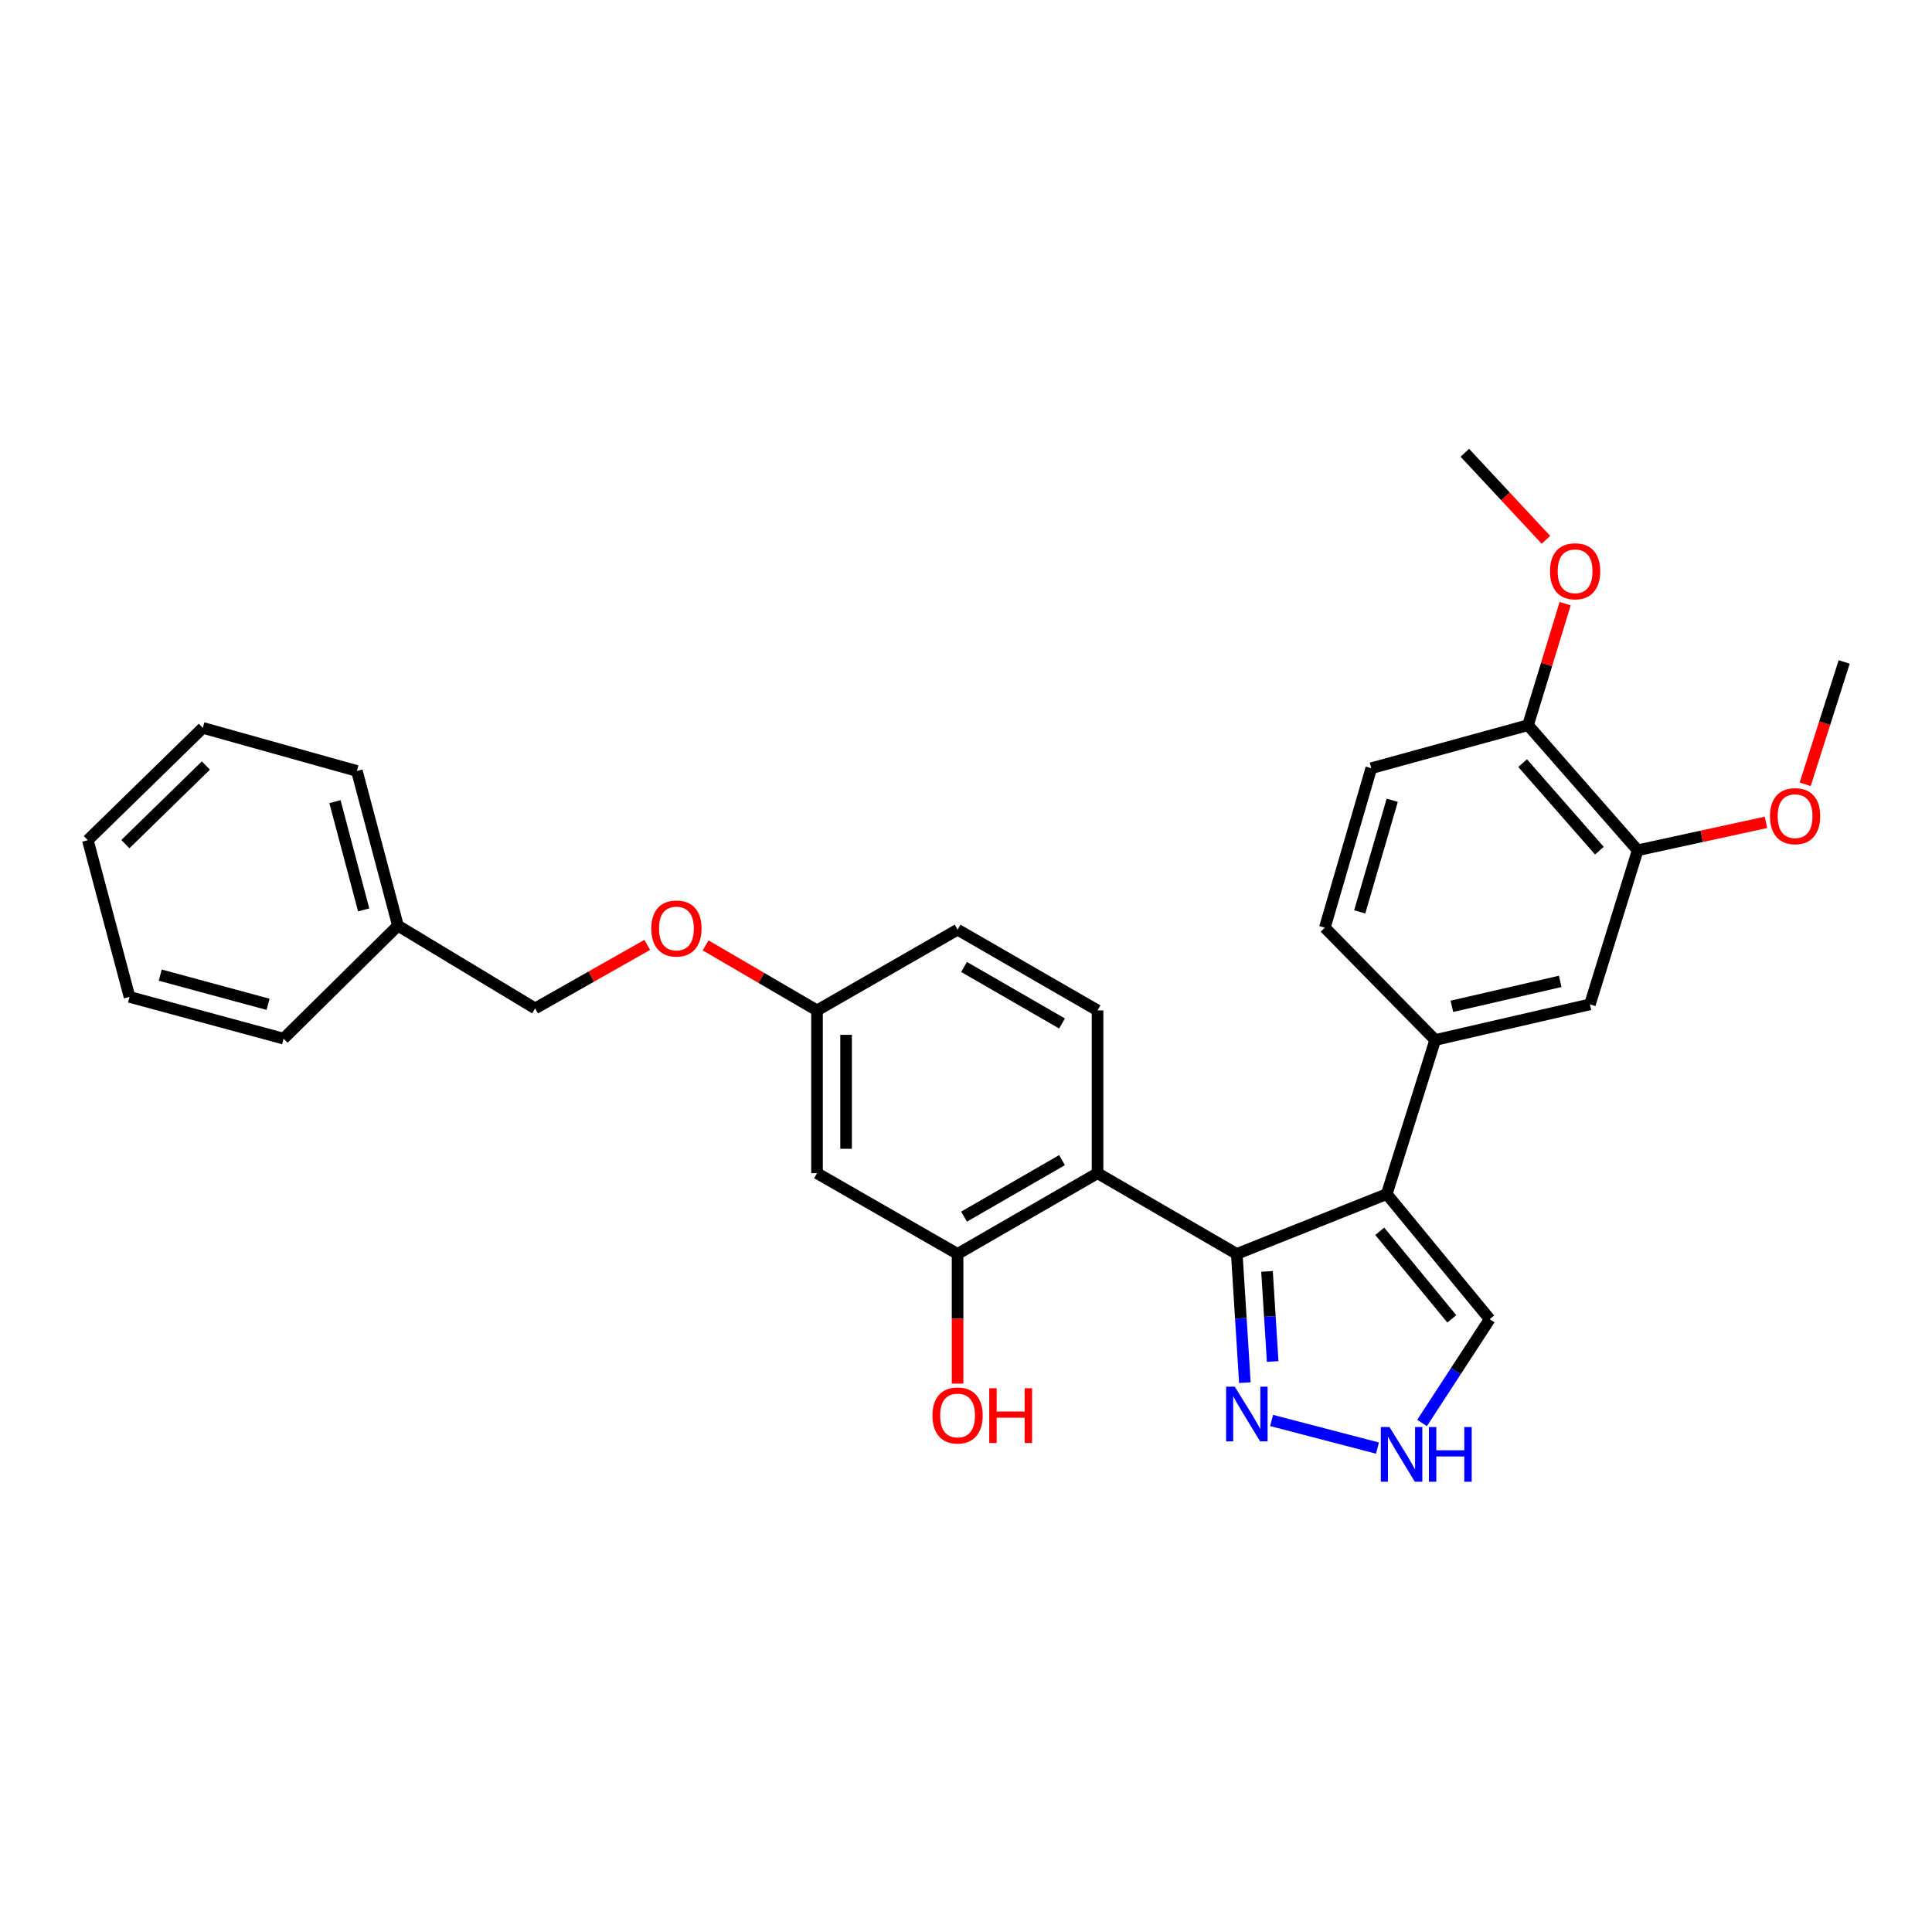 <?xml version='1.0' encoding='iso-8859-1'?>
<svg version='1.1' baseProfile='full'
              xmlns='http://www.w3.org/2000/svg'
                      xmlns:rdkit='http://www.rdkit.org/xml'
                      xmlns:xlink='http://www.w3.org/1999/xlink'
                  xml:space='preserve'
width='1000px' height='1000px' viewBox='0 0 1000 1000'>
<!-- END OF HEADER -->
<rect style='opacity:1.0;fill:#FFFFFF;stroke:none' width='1000' height='1000' x='0' y='0'> </rect>
<path class='bond-0' d='M 640.159,649.035 L 717.782,618.043' style='fill:none;fill-rule:evenodd;stroke:#000000;stroke-width:6px;stroke-linecap:butt;stroke-linejoin:miter;stroke-opacity:1' />
<path class='bond-1' d='M 640.159,649.035 L 568.086,607.244' style='fill:none;fill-rule:evenodd;stroke:#000000;stroke-width:6px;stroke-linecap:butt;stroke-linejoin:miter;stroke-opacity:1' />
<path class='bond-2' d='M 640.159,649.035 L 642.253,682.345' style='fill:none;fill-rule:evenodd;stroke:#000000;stroke-width:6px;stroke-linecap:butt;stroke-linejoin:miter;stroke-opacity:1' />
<path class='bond-2' d='M 642.253,682.345 L 644.346,715.655' style='fill:none;fill-rule:evenodd;stroke:#0000FF;stroke-width:6px;stroke-linecap:butt;stroke-linejoin:miter;stroke-opacity:1' />
<path class='bond-2' d='M 655.802,658.084 L 657.268,681.401' style='fill:none;fill-rule:evenodd;stroke:#000000;stroke-width:6px;stroke-linecap:butt;stroke-linejoin:miter;stroke-opacity:1' />
<path class='bond-2' d='M 657.268,681.401 L 658.733,704.718' style='fill:none;fill-rule:evenodd;stroke:#0000FF;stroke-width:6px;stroke-linecap:butt;stroke-linejoin:miter;stroke-opacity:1' />
<path class='bond-3' d='M 717.782,618.043 L 742.857,538.297' style='fill:none;fill-rule:evenodd;stroke:#000000;stroke-width:6px;stroke-linecap:butt;stroke-linejoin:miter;stroke-opacity:1' />
<path class='bond-6' d='M 717.782,618.043 L 771.066,682.794' style='fill:none;fill-rule:evenodd;stroke:#000000;stroke-width:6px;stroke-linecap:butt;stroke-linejoin:miter;stroke-opacity:1' />
<path class='bond-6' d='M 714.157,637.315 L 751.456,682.641' style='fill:none;fill-rule:evenodd;stroke:#000000;stroke-width:6px;stroke-linecap:butt;stroke-linejoin:miter;stroke-opacity:1' />
<path class='bond-4' d='M 568.086,607.244 L 495.637,649.035' style='fill:none;fill-rule:evenodd;stroke:#000000;stroke-width:6px;stroke-linecap:butt;stroke-linejoin:miter;stroke-opacity:1' />
<path class='bond-4' d='M 549.701,600.48 L 498.987,629.734' style='fill:none;fill-rule:evenodd;stroke:#000000;stroke-width:6px;stroke-linecap:butt;stroke-linejoin:miter;stroke-opacity:1' />
<path class='bond-8' d='M 568.086,607.244 L 568.086,522.985' style='fill:none;fill-rule:evenodd;stroke:#000000;stroke-width:6px;stroke-linecap:butt;stroke-linejoin:miter;stroke-opacity:1' />
<path class='bond-5' d='M 658.176,735.232 L 712.977,749.53' style='fill:none;fill-rule:evenodd;stroke:#0000FF;stroke-width:6px;stroke-linecap:butt;stroke-linejoin:miter;stroke-opacity:1' />
<path class='bond-7' d='M 742.857,538.297 L 822.945,519.859' style='fill:none;fill-rule:evenodd;stroke:#000000;stroke-width:6px;stroke-linecap:butt;stroke-linejoin:miter;stroke-opacity:1' />
<path class='bond-7' d='M 751.495,520.87 L 807.557,507.963' style='fill:none;fill-rule:evenodd;stroke:#000000;stroke-width:6px;stroke-linecap:butt;stroke-linejoin:miter;stroke-opacity:1' />
<path class='bond-12' d='M 742.857,538.297 L 685.737,480.157' style='fill:none;fill-rule:evenodd;stroke:#000000;stroke-width:6px;stroke-linecap:butt;stroke-linejoin:miter;stroke-opacity:1' />
<path class='bond-9' d='M 495.637,649.035 L 422.887,607.244' style='fill:none;fill-rule:evenodd;stroke:#000000;stroke-width:6px;stroke-linecap:butt;stroke-linejoin:miter;stroke-opacity:1' />
<path class='bond-17' d='M 495.637,649.035 L 495.637,682.597' style='fill:none;fill-rule:evenodd;stroke:#000000;stroke-width:6px;stroke-linecap:butt;stroke-linejoin:miter;stroke-opacity:1' />
<path class='bond-17' d='M 495.637,682.597 L 495.637,716.159' style='fill:none;fill-rule:evenodd;stroke:#FF0000;stroke-width:6px;stroke-linecap:butt;stroke-linejoin:miter;stroke-opacity:1' />
<path class='bond-29' d='M 736.043,736.537 L 753.554,709.666' style='fill:none;fill-rule:evenodd;stroke:#0000FF;stroke-width:6px;stroke-linecap:butt;stroke-linejoin:miter;stroke-opacity:1' />
<path class='bond-29' d='M 753.554,709.666 L 771.066,682.794' style='fill:none;fill-rule:evenodd;stroke:#000000;stroke-width:6px;stroke-linecap:butt;stroke-linejoin:miter;stroke-opacity:1' />
<path class='bond-10' d='M 822.945,519.859 L 847.66,440.096' style='fill:none;fill-rule:evenodd;stroke:#000000;stroke-width:6px;stroke-linecap:butt;stroke-linejoin:miter;stroke-opacity:1' />
<path class='bond-16' d='M 568.086,522.985 L 495.637,481.202' style='fill:none;fill-rule:evenodd;stroke:#000000;stroke-width:6px;stroke-linecap:butt;stroke-linejoin:miter;stroke-opacity:1' />
<path class='bond-16' d='M 549.703,529.75 L 498.988,500.502' style='fill:none;fill-rule:evenodd;stroke:#000000;stroke-width:6px;stroke-linecap:butt;stroke-linejoin:miter;stroke-opacity:1' />
<path class='bond-30' d='M 422.887,607.244 L 422.887,522.985' style='fill:none;fill-rule:evenodd;stroke:#000000;stroke-width:6px;stroke-linecap:butt;stroke-linejoin:miter;stroke-opacity:1' />
<path class='bond-30' d='M 437.932,594.605 L 437.932,535.623' style='fill:none;fill-rule:evenodd;stroke:#000000;stroke-width:6px;stroke-linecap:butt;stroke-linejoin:miter;stroke-opacity:1' />
<path class='bond-19' d='M 847.66,440.096 L 880.856,432.87' style='fill:none;fill-rule:evenodd;stroke:#000000;stroke-width:6px;stroke-linecap:butt;stroke-linejoin:miter;stroke-opacity:1' />
<path class='bond-19' d='M 880.856,432.87 L 914.052,425.644' style='fill:none;fill-rule:evenodd;stroke:#FF0000;stroke-width:6px;stroke-linecap:butt;stroke-linejoin:miter;stroke-opacity:1' />
<path class='bond-31' d='M 847.66,440.096 L 790.9,375.353' style='fill:none;fill-rule:evenodd;stroke:#000000;stroke-width:6px;stroke-linecap:butt;stroke-linejoin:miter;stroke-opacity:1' />
<path class='bond-31' d='M 827.834,440.303 L 788.101,394.983' style='fill:none;fill-rule:evenodd;stroke:#000000;stroke-width:6px;stroke-linecap:butt;stroke-linejoin:miter;stroke-opacity:1' />
<path class='bond-11' d='M 790.9,375.353 L 709.775,397.628' style='fill:none;fill-rule:evenodd;stroke:#000000;stroke-width:6px;stroke-linecap:butt;stroke-linejoin:miter;stroke-opacity:1' />
<path class='bond-20' d='M 790.9,375.353 L 800.512,343.903' style='fill:none;fill-rule:evenodd;stroke:#000000;stroke-width:6px;stroke-linecap:butt;stroke-linejoin:miter;stroke-opacity:1' />
<path class='bond-20' d='M 800.512,343.903 L 810.124,312.452' style='fill:none;fill-rule:evenodd;stroke:#FF0000;stroke-width:6px;stroke-linecap:butt;stroke-linejoin:miter;stroke-opacity:1' />
<path class='bond-13' d='M 685.737,480.157 L 709.775,397.628' style='fill:none;fill-rule:evenodd;stroke:#000000;stroke-width:6px;stroke-linecap:butt;stroke-linejoin:miter;stroke-opacity:1' />
<path class='bond-13' d='M 703.787,471.985 L 720.614,414.215' style='fill:none;fill-rule:evenodd;stroke:#000000;stroke-width:6px;stroke-linecap:butt;stroke-linejoin:miter;stroke-opacity:1' />
<path class='bond-14' d='M 422.887,522.985 L 495.637,481.202' style='fill:none;fill-rule:evenodd;stroke:#000000;stroke-width:6px;stroke-linecap:butt;stroke-linejoin:miter;stroke-opacity:1' />
<path class='bond-15' d='M 422.887,522.985 L 394.053,506.155' style='fill:none;fill-rule:evenodd;stroke:#000000;stroke-width:6px;stroke-linecap:butt;stroke-linejoin:miter;stroke-opacity:1' />
<path class='bond-15' d='M 394.053,506.155 L 365.219,489.325' style='fill:none;fill-rule:evenodd;stroke:#FF0000;stroke-width:6px;stroke-linecap:butt;stroke-linejoin:miter;stroke-opacity:1' />
<path class='bond-18' d='M 335.011,489.066 L 305.998,505.507' style='fill:none;fill-rule:evenodd;stroke:#FF0000;stroke-width:6px;stroke-linecap:butt;stroke-linejoin:miter;stroke-opacity:1' />
<path class='bond-18' d='M 305.998,505.507 L 276.986,521.948' style='fill:none;fill-rule:evenodd;stroke:#000000;stroke-width:6px;stroke-linecap:butt;stroke-linejoin:miter;stroke-opacity:1' />
<path class='bond-21' d='M 276.986,521.948 L 205.966,479.121' style='fill:none;fill-rule:evenodd;stroke:#000000;stroke-width:6px;stroke-linecap:butt;stroke-linejoin:miter;stroke-opacity:1' />
<path class='bond-22' d='M 934.366,405.948 L 944.456,374.285' style='fill:none;fill-rule:evenodd;stroke:#FF0000;stroke-width:6px;stroke-linecap:butt;stroke-linejoin:miter;stroke-opacity:1' />
<path class='bond-22' d='M 944.456,374.285 L 954.545,342.622' style='fill:none;fill-rule:evenodd;stroke:#000000;stroke-width:6px;stroke-linecap:butt;stroke-linejoin:miter;stroke-opacity:1' />
<path class='bond-23' d='M 800.179,279.409 L 779.182,256.875' style='fill:none;fill-rule:evenodd;stroke:#FF0000;stroke-width:6px;stroke-linecap:butt;stroke-linejoin:miter;stroke-opacity:1' />
<path class='bond-23' d='M 779.182,256.875 L 758.186,234.342' style='fill:none;fill-rule:evenodd;stroke:#000000;stroke-width:6px;stroke-linecap:butt;stroke-linejoin:miter;stroke-opacity:1' />
<path class='bond-24' d='M 205.966,479.121 L 184.728,399.049' style='fill:none;fill-rule:evenodd;stroke:#000000;stroke-width:6px;stroke-linecap:butt;stroke-linejoin:miter;stroke-opacity:1' />
<path class='bond-24' d='M 188.238,470.967 L 173.371,414.917' style='fill:none;fill-rule:evenodd;stroke:#000000;stroke-width:6px;stroke-linecap:butt;stroke-linejoin:miter;stroke-opacity:1' />
<path class='bond-25' d='M 205.966,479.121 L 146.773,537.595' style='fill:none;fill-rule:evenodd;stroke:#000000;stroke-width:6px;stroke-linecap:butt;stroke-linejoin:miter;stroke-opacity:1' />
<path class='bond-27' d='M 184.728,399.049 L 104.982,376.749' style='fill:none;fill-rule:evenodd;stroke:#000000;stroke-width:6px;stroke-linecap:butt;stroke-linejoin:miter;stroke-opacity:1' />
<path class='bond-26' d='M 146.773,537.595 L 67.044,516.005' style='fill:none;fill-rule:evenodd;stroke:#000000;stroke-width:6px;stroke-linecap:butt;stroke-linejoin:miter;stroke-opacity:1' />
<path class='bond-26' d='M 138.746,519.835 L 82.936,504.722' style='fill:none;fill-rule:evenodd;stroke:#000000;stroke-width:6px;stroke-linecap:butt;stroke-linejoin:miter;stroke-opacity:1' />
<path class='bond-28' d='M 67.044,516.005 L 45.455,434.881' style='fill:none;fill-rule:evenodd;stroke:#000000;stroke-width:6px;stroke-linecap:butt;stroke-linejoin:miter;stroke-opacity:1' />
<path class='bond-32' d='M 104.982,376.749 L 45.455,434.881' style='fill:none;fill-rule:evenodd;stroke:#000000;stroke-width:6px;stroke-linecap:butt;stroke-linejoin:miter;stroke-opacity:1' />
<path class='bond-32' d='M 106.564,396.233 L 64.895,436.925' style='fill:none;fill-rule:evenodd;stroke:#000000;stroke-width:6px;stroke-linecap:butt;stroke-linejoin:miter;stroke-opacity:1' />
<path  class='atom-3' d='M 639.106 717.73
L 648.386 732.73
Q 649.306 734.21, 650.786 736.89
Q 652.266 739.57, 652.346 739.73
L 652.346 717.73
L 656.106 717.73
L 656.106 746.05
L 652.226 746.05
L 642.266 729.65
Q 641.106 727.73, 639.866 725.53
Q 638.666 723.33, 638.306 722.65
L 638.306 746.05
L 634.626 746.05
L 634.626 717.73
L 639.106 717.73
' fill='#0000FF'/>
<path  class='atom-6' d='M 719.195 738.626
L 728.475 753.626
Q 729.395 755.106, 730.875 757.786
Q 732.355 760.466, 732.435 760.626
L 732.435 738.626
L 736.195 738.626
L 736.195 766.946
L 732.315 766.946
L 722.355 750.546
Q 721.195 748.626, 719.955 746.426
Q 718.755 744.226, 718.395 743.546
L 718.395 766.946
L 714.715 766.946
L 714.715 738.626
L 719.195 738.626
' fill='#0000FF'/>
<path  class='atom-6' d='M 739.595 738.626
L 743.435 738.626
L 743.435 750.666
L 757.915 750.666
L 757.915 738.626
L 761.755 738.626
L 761.755 766.946
L 757.915 766.946
L 757.915 753.866
L 743.435 753.866
L 743.435 766.946
L 739.595 766.946
L 739.595 738.626
' fill='#0000FF'/>
<path  class='atom-16' d='M 337.112 480.588
Q 337.112 473.788, 340.472 469.988
Q 343.832 466.188, 350.112 466.188
Q 356.392 466.188, 359.752 469.988
Q 363.112 473.788, 363.112 480.588
Q 363.112 487.468, 359.712 491.388
Q 356.312 495.268, 350.112 495.268
Q 343.872 495.268, 340.472 491.388
Q 337.112 487.508, 337.112 480.588
M 350.112 492.068
Q 354.432 492.068, 356.752 489.188
Q 359.112 486.268, 359.112 480.588
Q 359.112 475.028, 356.752 472.228
Q 354.432 469.388, 350.112 469.388
Q 345.792 469.388, 343.432 472.188
Q 341.112 474.988, 341.112 480.588
Q 341.112 486.308, 343.432 489.188
Q 345.792 492.068, 350.112 492.068
' fill='#FF0000'/>
<path  class='atom-18' d='M 482.637 732.647
Q 482.637 725.847, 485.997 722.047
Q 489.357 718.247, 495.637 718.247
Q 501.917 718.247, 505.277 722.047
Q 508.637 725.847, 508.637 732.647
Q 508.637 739.527, 505.237 743.447
Q 501.837 747.327, 495.637 747.327
Q 489.397 747.327, 485.997 743.447
Q 482.637 739.567, 482.637 732.647
M 495.637 744.127
Q 499.957 744.127, 502.277 741.247
Q 504.637 738.327, 504.637 732.647
Q 504.637 727.087, 502.277 724.287
Q 499.957 721.447, 495.637 721.447
Q 491.317 721.447, 488.957 724.247
Q 486.637 727.047, 486.637 732.647
Q 486.637 738.367, 488.957 741.247
Q 491.317 744.127, 495.637 744.127
' fill='#FF0000'/>
<path  class='atom-18' d='M 512.037 718.567
L 515.877 718.567
L 515.877 730.607
L 530.357 730.607
L 530.357 718.567
L 534.197 718.567
L 534.197 746.887
L 530.357 746.887
L 530.357 733.807
L 515.877 733.807
L 515.877 746.887
L 512.037 746.887
L 512.037 718.567
' fill='#FF0000'/>
<path  class='atom-20' d='M 916.136 422.44
Q 916.136 415.64, 919.496 411.84
Q 922.856 408.04, 929.136 408.04
Q 935.416 408.04, 938.776 411.84
Q 942.136 415.64, 942.136 422.44
Q 942.136 429.32, 938.736 433.24
Q 935.336 437.12, 929.136 437.12
Q 922.896 437.12, 919.496 433.24
Q 916.136 429.36, 916.136 422.44
M 929.136 433.92
Q 933.456 433.92, 935.776 431.04
Q 938.136 428.12, 938.136 422.44
Q 938.136 416.88, 935.776 414.08
Q 933.456 411.24, 929.136 411.24
Q 924.816 411.24, 922.456 414.04
Q 920.136 416.84, 920.136 422.44
Q 920.136 428.16, 922.456 431.04
Q 924.816 433.92, 929.136 433.92
' fill='#FF0000'/>
<path  class='atom-21' d='M 802.272 295.687
Q 802.272 288.887, 805.632 285.087
Q 808.992 281.287, 815.272 281.287
Q 821.552 281.287, 824.912 285.087
Q 828.272 288.887, 828.272 295.687
Q 828.272 302.567, 824.872 306.487
Q 821.472 310.367, 815.272 310.367
Q 809.032 310.367, 805.632 306.487
Q 802.272 302.607, 802.272 295.687
M 815.272 307.167
Q 819.592 307.167, 821.912 304.287
Q 824.272 301.367, 824.272 295.687
Q 824.272 290.127, 821.912 287.327
Q 819.592 284.487, 815.272 284.487
Q 810.952 284.487, 808.592 287.287
Q 806.272 290.087, 806.272 295.687
Q 806.272 301.407, 808.592 304.287
Q 810.952 307.167, 815.272 307.167
' fill='#FF0000'/>
</svg>
